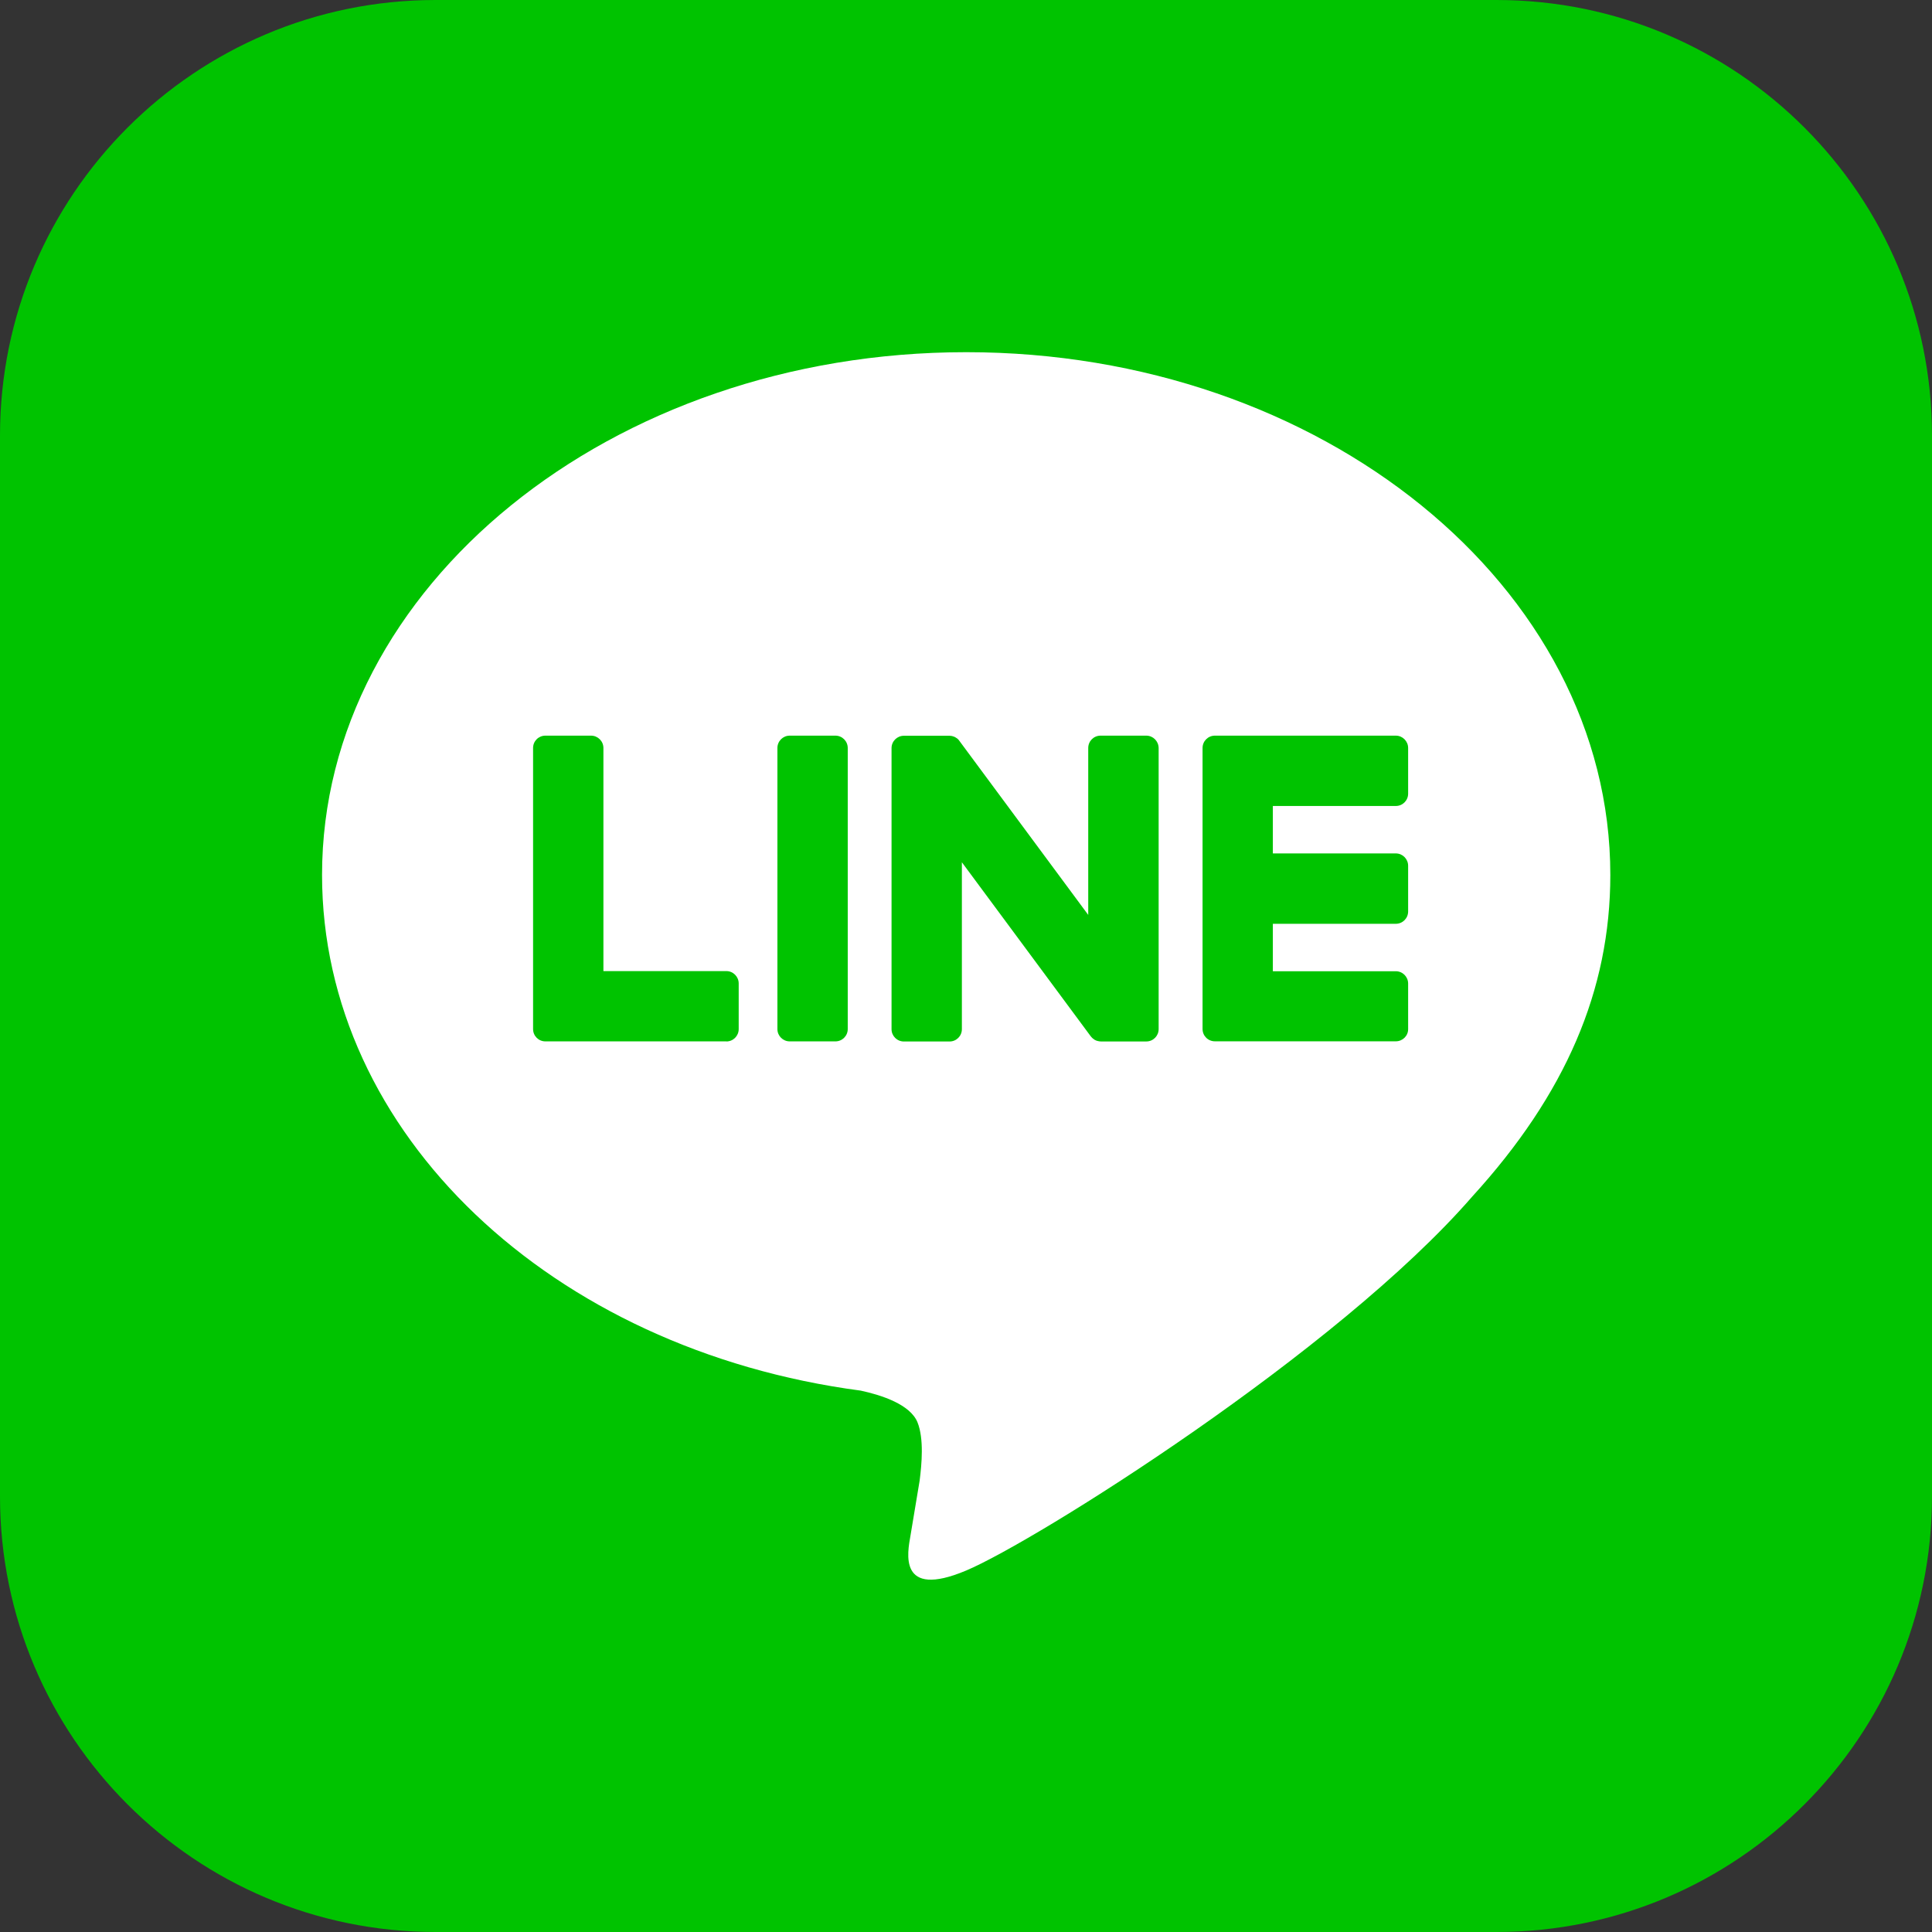 <svg width="52" height="52" viewBox="0 0 52 52" fill="none" xmlns="http://www.w3.org/2000/svg">
<rect x="0" y="0" width="52" height="52" fill="#333333" stroke="none"/>
<path d="M40.277 52H11.723C5.249 52 0 46.751 0 40.277V11.723C0 5.249 5.249 0 11.723 0H40.277C46.751 0 52 5.249 52 11.723V40.277C52 46.751 46.751 52 40.277 52Z" fill="#00C300"/>
<path d="M43.342 23.548C43.342 15.79 35.565 9.479 26.005 9.479C16.447 9.479 8.668 15.79 8.668 23.548C8.668 30.503 14.836 36.327 23.168 37.429C23.732 37.551 24.5 37.801 24.695 38.283C24.871 38.722 24.809 39.408 24.752 39.852C24.752 39.852 24.549 41.075 24.505 41.335C24.429 41.774 24.157 43.05 26.007 42.27C27.858 41.49 35.991 36.39 39.627 32.204C42.138 29.45 43.342 26.653 43.342 23.548Z" fill="white"/>
<path d="M37.569 28.027H32.705H32.699C32.515 28.027 32.367 27.88 32.367 27.696V27.691V20.138V20.132C32.367 19.948 32.515 19.8 32.699 19.8H32.705H37.569C37.751 19.8 37.9 19.95 37.9 20.132V21.362C37.9 21.545 37.752 21.693 37.569 21.693H34.259V22.97H37.569C37.751 22.97 37.9 23.12 37.9 23.302V24.532C37.9 24.716 37.752 24.864 37.569 24.864H34.259V26.141H37.569C37.751 26.141 37.9 26.29 37.9 26.472V27.702C37.9 27.88 37.752 28.027 37.569 28.027Z" fill="#00C300"/>
<path d="M19.551 28.031C19.733 28.031 19.882 27.883 19.882 27.699V26.469C19.882 26.287 19.733 26.137 19.551 26.137H16.241V20.131C16.241 19.95 16.091 19.8 15.909 19.8H14.679C14.495 19.8 14.348 19.948 14.348 20.131V27.693V27.698C14.348 27.881 14.495 28.029 14.679 28.029H14.686H19.551V28.031Z" fill="#00C300"/>
<path d="M22.485 19.8H21.255C21.073 19.8 20.924 19.948 20.924 20.132V27.698C20.924 27.88 21.072 28.029 21.255 28.029H22.485C22.669 28.029 22.817 27.881 22.817 27.698V20.132C22.817 19.95 22.669 19.8 22.485 19.8Z" fill="#00C300"/>
<path d="M30.852 19.8H29.622C29.438 19.8 29.29 19.948 29.29 20.132V24.625L25.829 19.95C25.821 19.938 25.811 19.927 25.803 19.915L25.802 19.914C25.795 19.907 25.788 19.899 25.782 19.893C25.78 19.891 25.777 19.889 25.776 19.888C25.769 19.883 25.764 19.878 25.758 19.873C25.754 19.872 25.751 19.868 25.748 19.867C25.743 19.862 25.736 19.859 25.73 19.855C25.727 19.854 25.724 19.85 25.72 19.849C25.714 19.846 25.709 19.842 25.702 19.839C25.699 19.837 25.696 19.836 25.693 19.834C25.686 19.831 25.68 19.828 25.673 19.826C25.67 19.824 25.667 19.823 25.662 19.823C25.655 19.821 25.649 19.818 25.642 19.816C25.639 19.815 25.634 19.815 25.631 19.813C25.624 19.811 25.618 19.81 25.611 19.808C25.607 19.807 25.602 19.807 25.597 19.807C25.59 19.805 25.585 19.805 25.579 19.805C25.572 19.805 25.567 19.805 25.561 19.803C25.558 19.803 25.553 19.803 25.55 19.803H24.328C24.146 19.803 23.996 19.951 23.996 20.135V27.701C23.996 27.883 24.144 28.032 24.328 28.032H25.558C25.741 28.032 25.889 27.884 25.889 27.701V23.208L29.355 27.889C29.38 27.923 29.409 27.951 29.442 27.972C29.443 27.974 29.445 27.974 29.445 27.975C29.451 27.98 29.458 27.984 29.466 27.988C29.469 27.99 29.472 27.992 29.476 27.993C29.48 27.997 29.487 27.998 29.492 28.001C29.497 28.005 29.503 28.006 29.508 28.008C29.511 28.01 29.515 28.011 29.518 28.011C29.526 28.014 29.532 28.016 29.541 28.018C29.542 28.018 29.544 28.019 29.546 28.019C29.573 28.026 29.602 28.031 29.632 28.031H30.854C31.036 28.031 31.185 27.883 31.185 27.699V20.133C31.183 19.95 31.036 19.8 30.852 19.8Z" fill="#00C300"/>
</svg>
